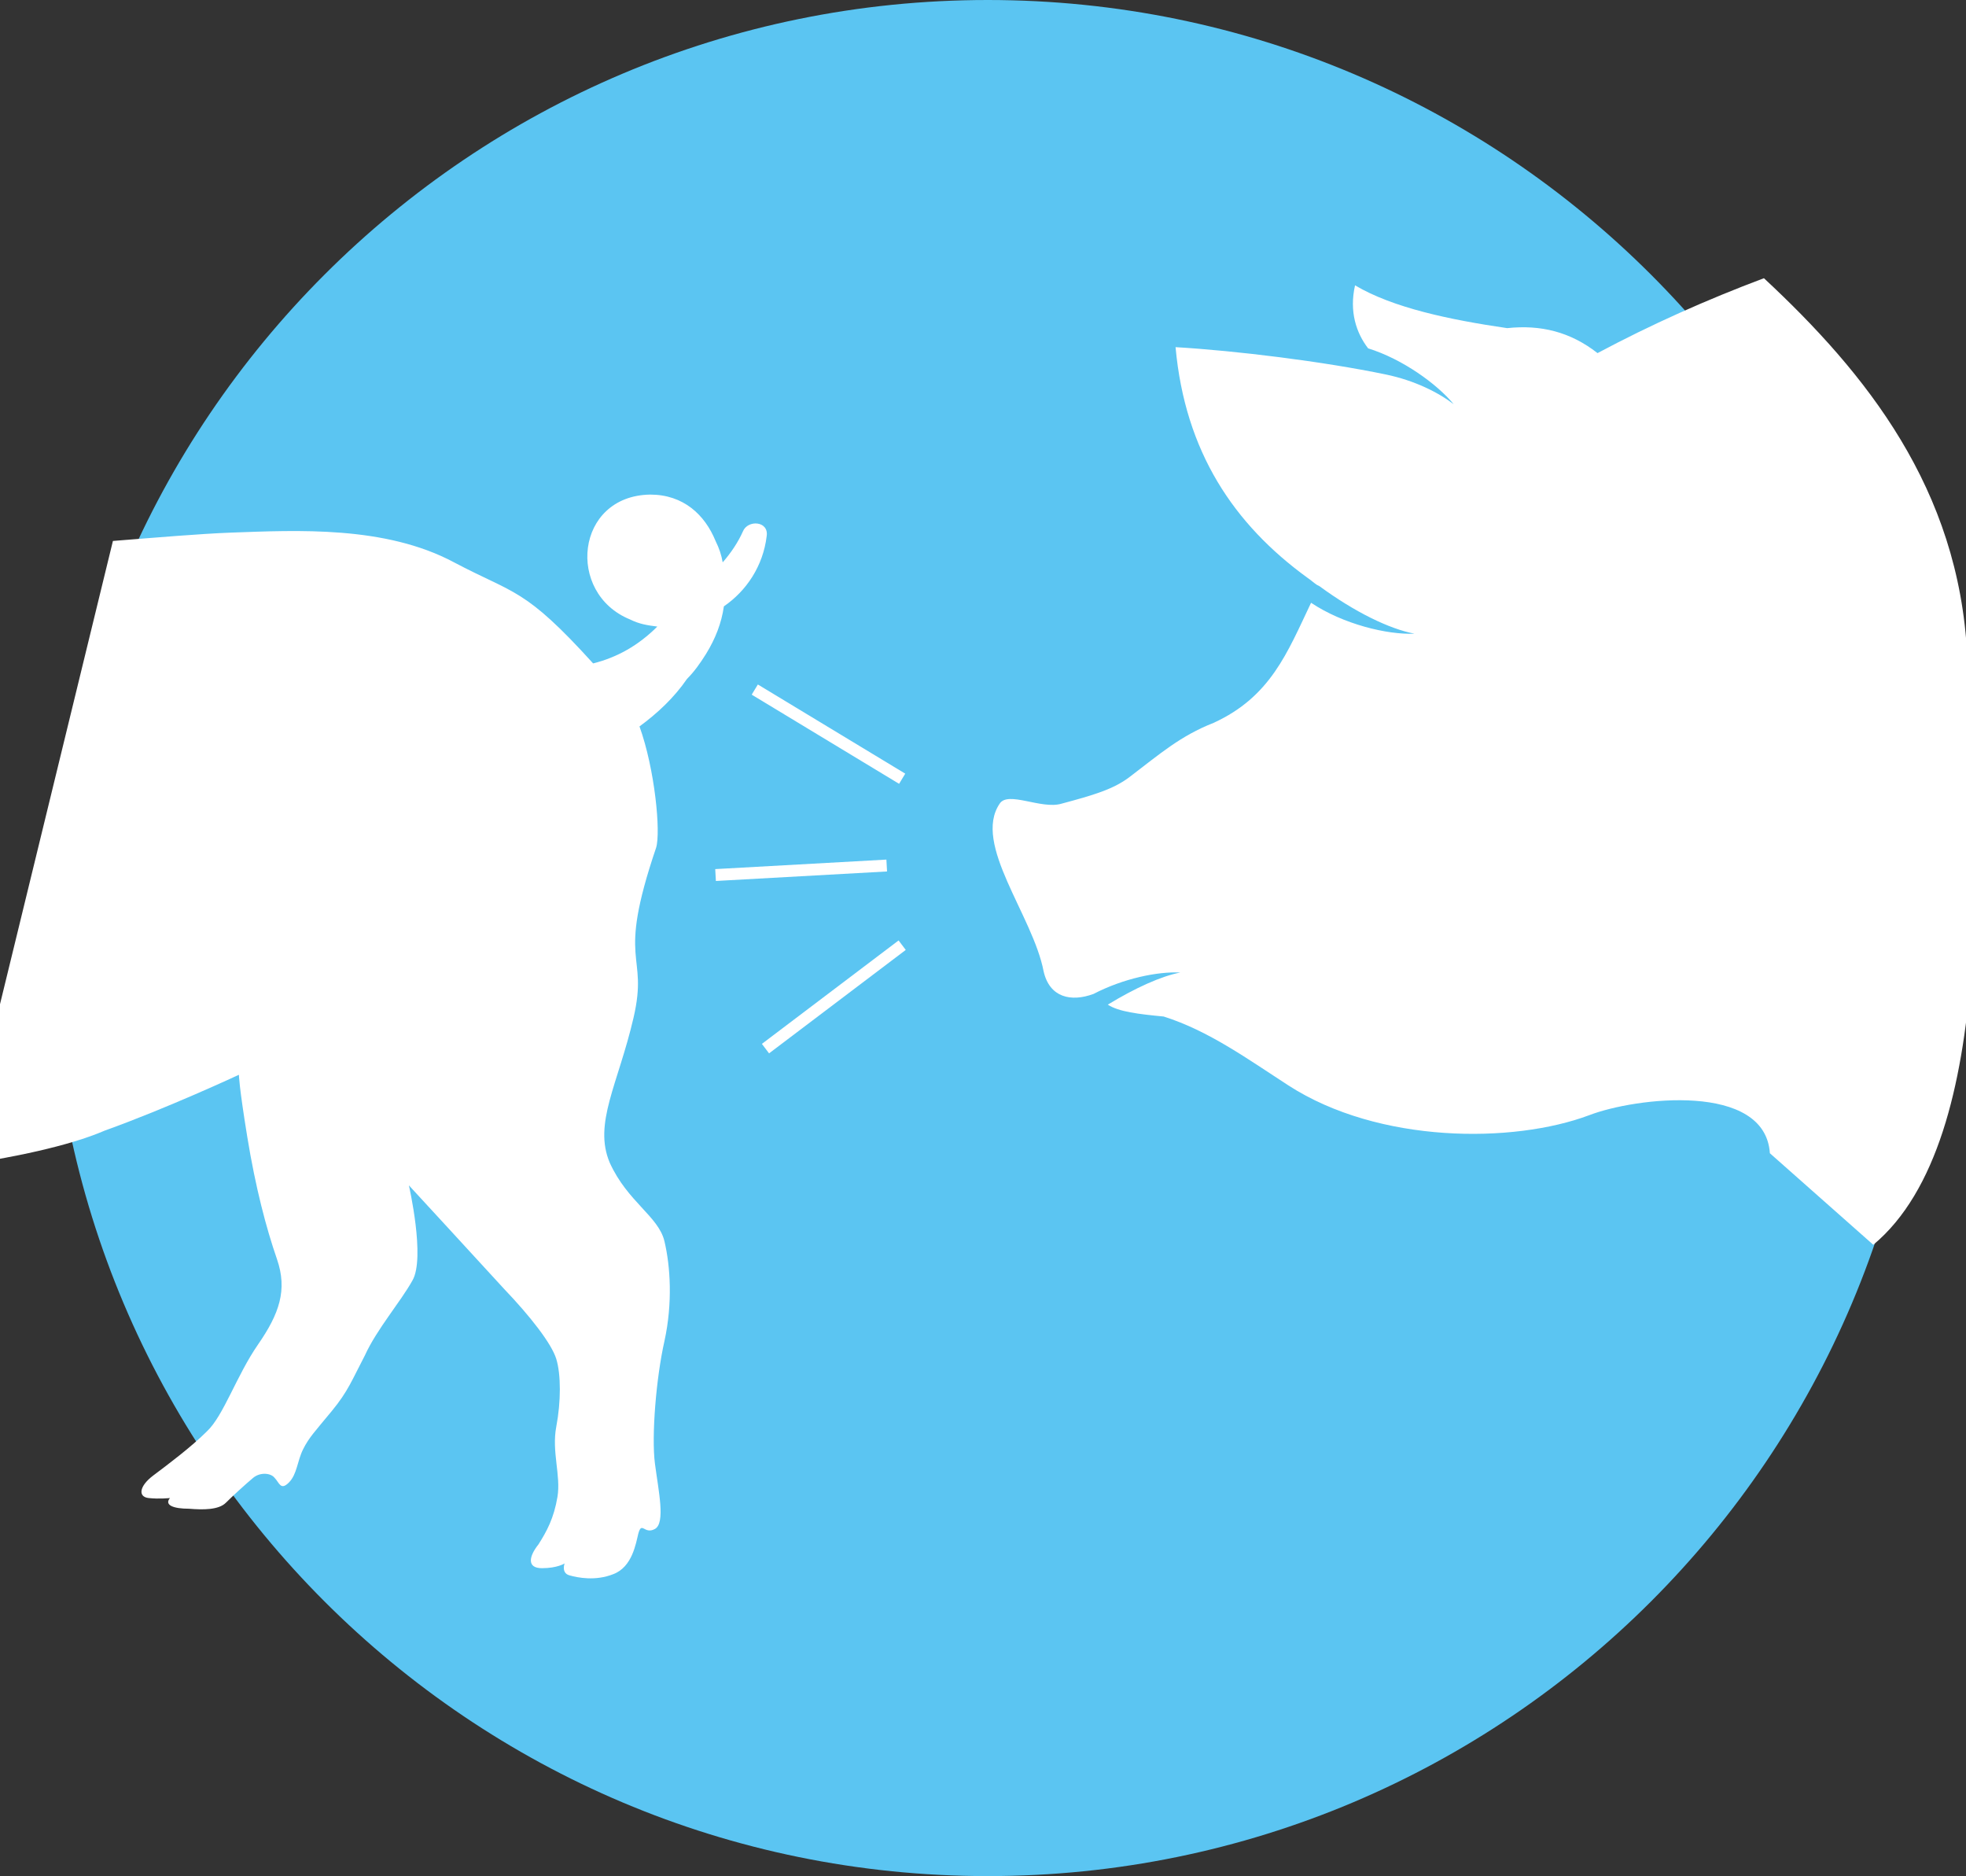 <?xml version="1.0" encoding="utf-8"?>
<!-- Generator: Adobe Illustrator 27.6.1, SVG Export Plug-In . SVG Version: 6.00 Build 0)  -->
<svg version="1.1" id="Layer_1" xmlns="http://www.w3.org/2000/svg" xmlns:xlink="http://www.w3.org/1999/xlink" x="0px" y="0px"
	 viewBox="0 0 165.4 157.8" style="enable-background:new 0 0 165.4 157.8;" xml:space="preserve">
<rect x="0" y="0" width="165.4" height="157.8" fill="#333333" stroke="none"/>
<style type="text/css">
	.st0{fill:#5BC5F2;}
	.st1{fill:#FFFFFF;}
	.st2{fill:none;stroke:#FFFFFF;stroke-miterlimit:10;}
</style>
<g>
	<path class="st0" d="M162,78.9c0,43.6-35.3,78.9-78.9,78.9S4.2,122.5,4.2,78.9S39.5,0,83.1,0S162,35.3,162,78.9"/>
</g>
<g>
	<g>
		<path class="st1" d="M148.9,97c-0.4-6-11.3-4.7-15.2-3.2c-6.4,2.4-17.7,2.4-25.3-2.5c-3.4-2.2-6.7-4.6-10.5-5.8
			c-2.1-0.2-3.8-0.4-4.7-1c2.3-1.4,4.5-2.4,6.1-2.7c-1.9-0.1-4.8,0.5-7.3,1.8c-1.9,0.7-3.7,0.3-4.2-1.9c-0.9-4.7-6-10.7-3.7-14.1
			c0.7-1.1,3.5,0.5,5.2,0c2.6-0.7,4.4-1.2,5.8-2.3c2.5-1.9,4.2-3.4,7-4.5c4.8-2.2,6.2-5.9,8.2-10.1c2.7,1.8,6.4,2.7,8.7,2.6
			c-2.1-0.4-5-1.8-8-4v0l-0.2-0.1c-0.3-0.2-0.5-0.4-0.8-0.6l0,0c-6.2-4.5-10.3-10.6-11.1-19.4c5.1,0.3,12.4,1.2,17.7,2.3
			C119,32,121,33,122.3,34c-1.4-1.7-4.3-3.8-7.2-4.7c-1-1.3-1.6-3.1-1.1-5.3c3.2,1.9,8,2.9,12.8,3.6c2.8-0.3,5.3,0.3,7.6,2.1
			c4.5-2.4,9.2-4.5,14-6.3c8.6,8,16.4,17.7,17.1,31.7c0.7,14,2.8,40.7-7.9,49.6"/>
	</g>
	<line class="st2" x1="63.5" y1="58" x2="75.9" y2="65.5"/>
	<line class="st2" x1="60.2" y1="73.6" x2="74.6" y2="72.8"/>
	<line class="st2" x1="64.4" y1="88.2" x2="75.9" y2="79.5"/>
	<g>
		<path class="st1" d="M9.5,45.5c3.8-0.3,7.3-0.6,9.9-0.7c5.6-0.2,13-0.6,18.8,2.5c5.1,2.7,5.9,2.1,11.7,8.5c2-0.5,3.8-1.5,5.4-3.1
			c-0.8-0.1-1.5-0.2-2.3-0.6c-5.4-2.2-4.6-10.4,1.7-10.5c2.8,0,4.6,1.7,5.5,3.9c0.3,0.6,0.5,1.2,0.6,1.8c0.7-0.8,1.3-1.7,1.7-2.6
			c0.4-1,2.2-0.9,2,0.4c-0.3,2.5-1.7,4.6-3.6,5.9c-0.2,1.4-0.7,2.7-1.5,4c-0.5,0.8-1,1.5-1.6,2.1c-1.1,1.6-2.5,2.9-4,4
			c1.3,3.6,1.8,8.9,1.4,10.2c-3.4,10-0.6,8.7-1.9,14.3c-1.3,5.6-3.4,8.9-2,12.2c1.5,3.3,4.1,4.5,4.6,6.6c0.5,2.1,0.7,5.2,0,8.4
			c-0.7,3.1-1.1,8-0.8,10.3c0.3,2.3,0.9,5,0,5.5c-0.9,0.5-1.1-0.7-1.4,0.4c-0.2,0.8-0.5,2.8-2.1,3.4c-1.5,0.6-3,0.3-3.7,0.1
			c-0.7-0.2-0.4-1-0.4-1s-0.6,0.4-1.9,0.4c-1.3,0-1.1-1-0.3-2c0.7-1.1,1.3-2.2,1.6-4c0.3-1.8-0.5-3.8-0.1-5.9c0.4-2.1,0.4-4.4,0-5.7
			c-0.4-1.3-2.2-3.6-4.4-5.9c-2.1-2.3-8-8.7-8-8.7s1.4,6.1,0.3,8c-1,1.8-3,4.1-4,6.3c-1.1,2.1-1.4,3-2.8,4.7
			c-1.4,1.7-1.9,2.2-2.4,3.2c-0.5,1-0.5,2.1-1.2,2.8c-0.7,0.7-0.8,0-1.2-0.4c-0.3-0.4-1.2-0.5-1.8,0c-0.6,0.5-1.7,1.5-2.3,2.1
			c-0.6,0.6-1.9,0.6-3.1,0.5c-1.3,0-2.1-0.3-1.6-0.9c0,0-0.9,0.1-1.8,0c-0.9-0.1-0.8-1,0.4-1.9c1.2-0.9,3.2-2.4,4.5-3.7
			c1.4-1.3,2.5-4.7,4.3-7.3c1.8-2.6,2.5-4.6,1.6-7.2c-0.9-2.6-1.8-6-2.5-10.3c-0.7-4.3-0.7-5.2-0.7-5.2s-6,2.8-11.3,4.7
			C5.8,96.4,0.9,97.4-3.3,98"/>
	</g>
</g>
</svg>
